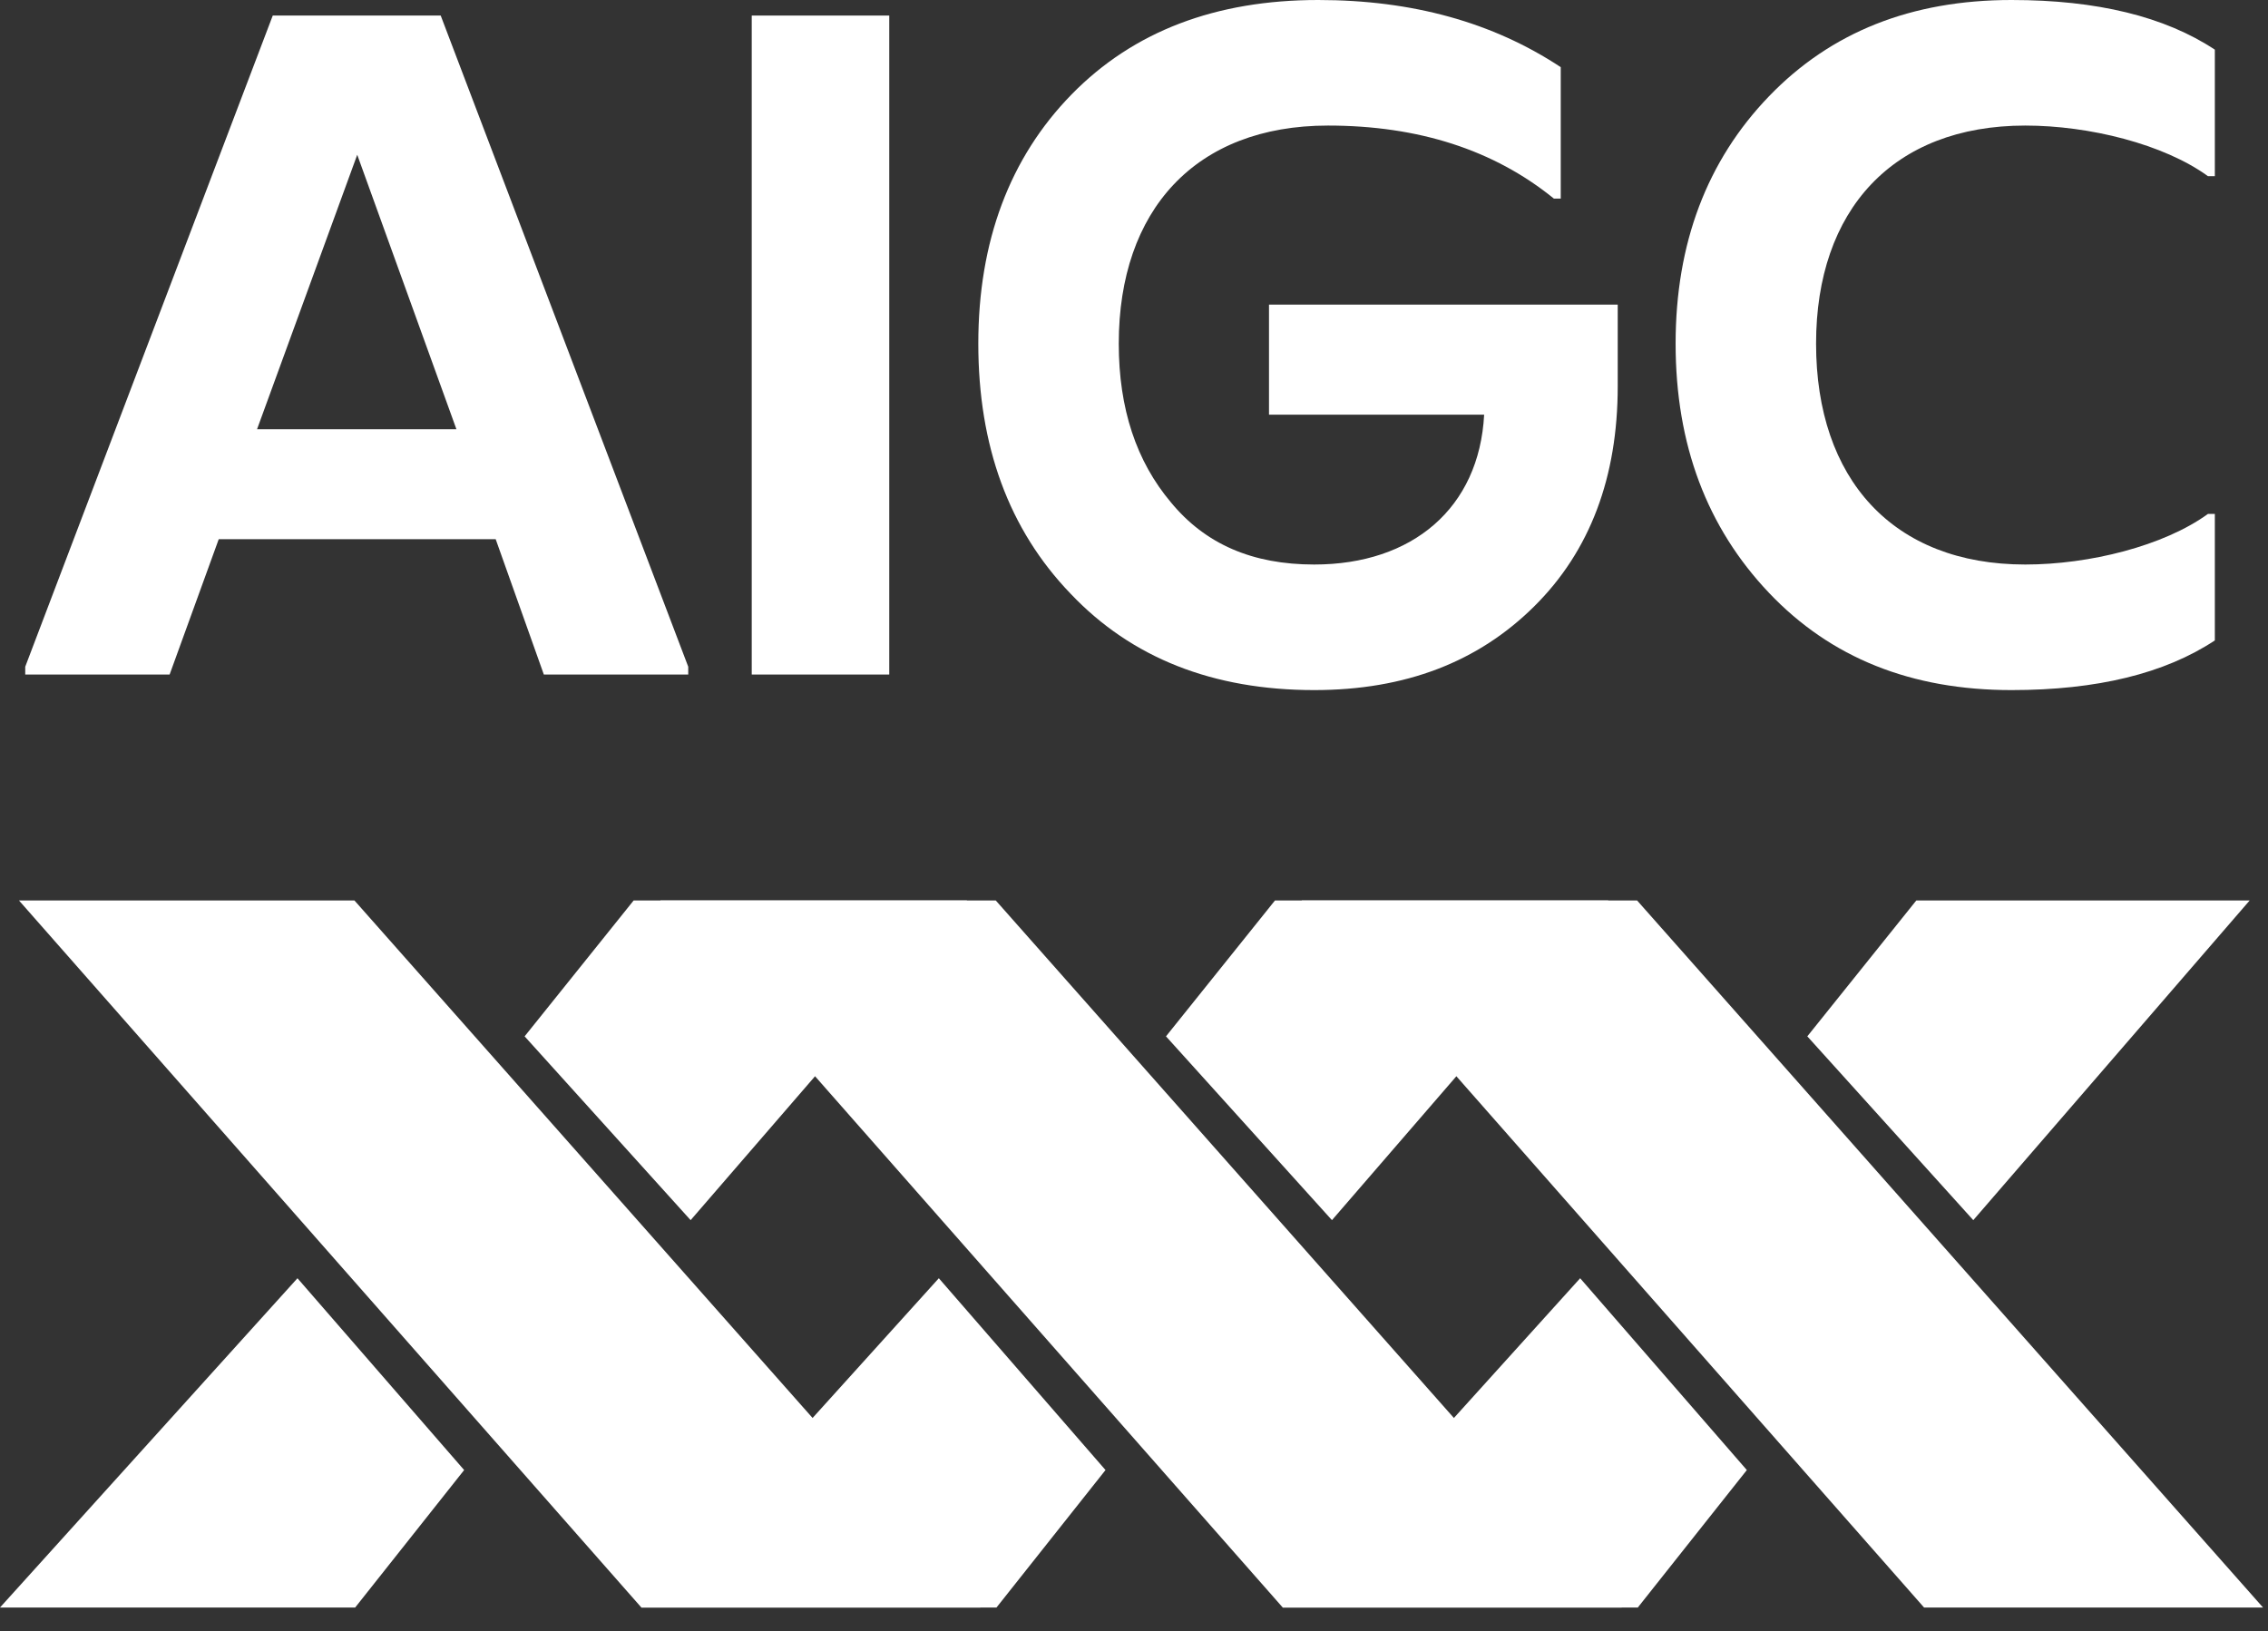 <svg width="57" height="41" viewBox="0 0 57 41" fill="none" xmlns="http://www.w3.org/2000/svg">
<rect x="0" y="0" width="57" height="41" fill="#333333" stroke="none"/>
<path d="M4.263 16.954L5.497 13.553H12.458L13.668 16.954H17.297V16.758L11.076 0.391H6.855L0.634 16.758V16.954H4.263ZM8.978 3.89L11.471 10.789H6.46L8.978 3.89Z" fill="white"/>
<path d="M22.349 16.954V0.391H18.893V16.954H22.349Z" fill="white"/>
<path d="M33.029 17.345C35.325 17.345 37.151 16.636 38.558 15.241C39.965 13.847 40.657 11.987 40.657 9.712V7.657H31.893V10.422H37.3C37.176 12.77 35.498 14.189 33.029 14.189C31.474 14.189 30.289 13.675 29.425 12.623C28.561 11.596 28.117 10.275 28.117 8.636C28.117 5.284 30.042 3.156 33.375 3.156C35.646 3.156 37.546 3.767 39.052 4.991H39.225V1.688C37.522 0.563 35.498 0 33.128 0C30.561 0 28.487 0.783 26.932 2.373C25.377 3.963 24.587 6.067 24.587 8.636C24.587 11.205 25.352 13.309 26.907 14.923C28.438 16.538 30.486 17.345 33.029 17.345Z" fill="white"/>
<path d="M50.554 17.345C52.702 17.345 54.405 16.929 55.664 16.097V12.917H55.491C54.38 13.724 52.504 14.189 50.9 14.189C47.567 14.189 45.642 12.036 45.642 8.636C45.642 5.284 47.567 3.156 50.9 3.156C52.504 3.156 54.38 3.621 55.491 4.428H55.664V1.248C54.405 0.416 52.702 0 50.554 0C48.036 0 46.012 0.807 44.457 2.422C42.902 4.037 42.112 6.116 42.112 8.636C42.112 11.18 42.902 13.259 44.457 14.899C46.012 16.538 48.036 17.345 50.554 17.345Z" fill="white"/>
<path d="M17.357 30.668L13.185 26.048L15.925 22.633H24.303L17.357 30.668ZM0 40.404L7.476 32.128L11.665 36.949L8.926 40.404H0ZM24.639 40.404H16.119L0.477 22.633H8.908L24.639 40.404Z" fill="white"/>
<path d="M33.475 30.668L29.304 26.048L32.043 22.633H40.421L33.475 30.668ZM16.118 40.404L23.595 32.128L27.784 36.949L25.044 40.404H16.118ZM40.757 40.404H32.238L16.595 22.633H25.026L40.757 40.404Z" fill="white"/>
<path d="M49.593 30.668L45.422 26.048L48.161 22.633H56.539L49.593 30.668ZM32.236 40.404L39.713 32.128L43.902 36.949L41.162 40.404H32.236ZM56.875 40.404H48.356L32.713 22.633H41.144L56.875 40.404Z" fill="white"/>
</svg>
